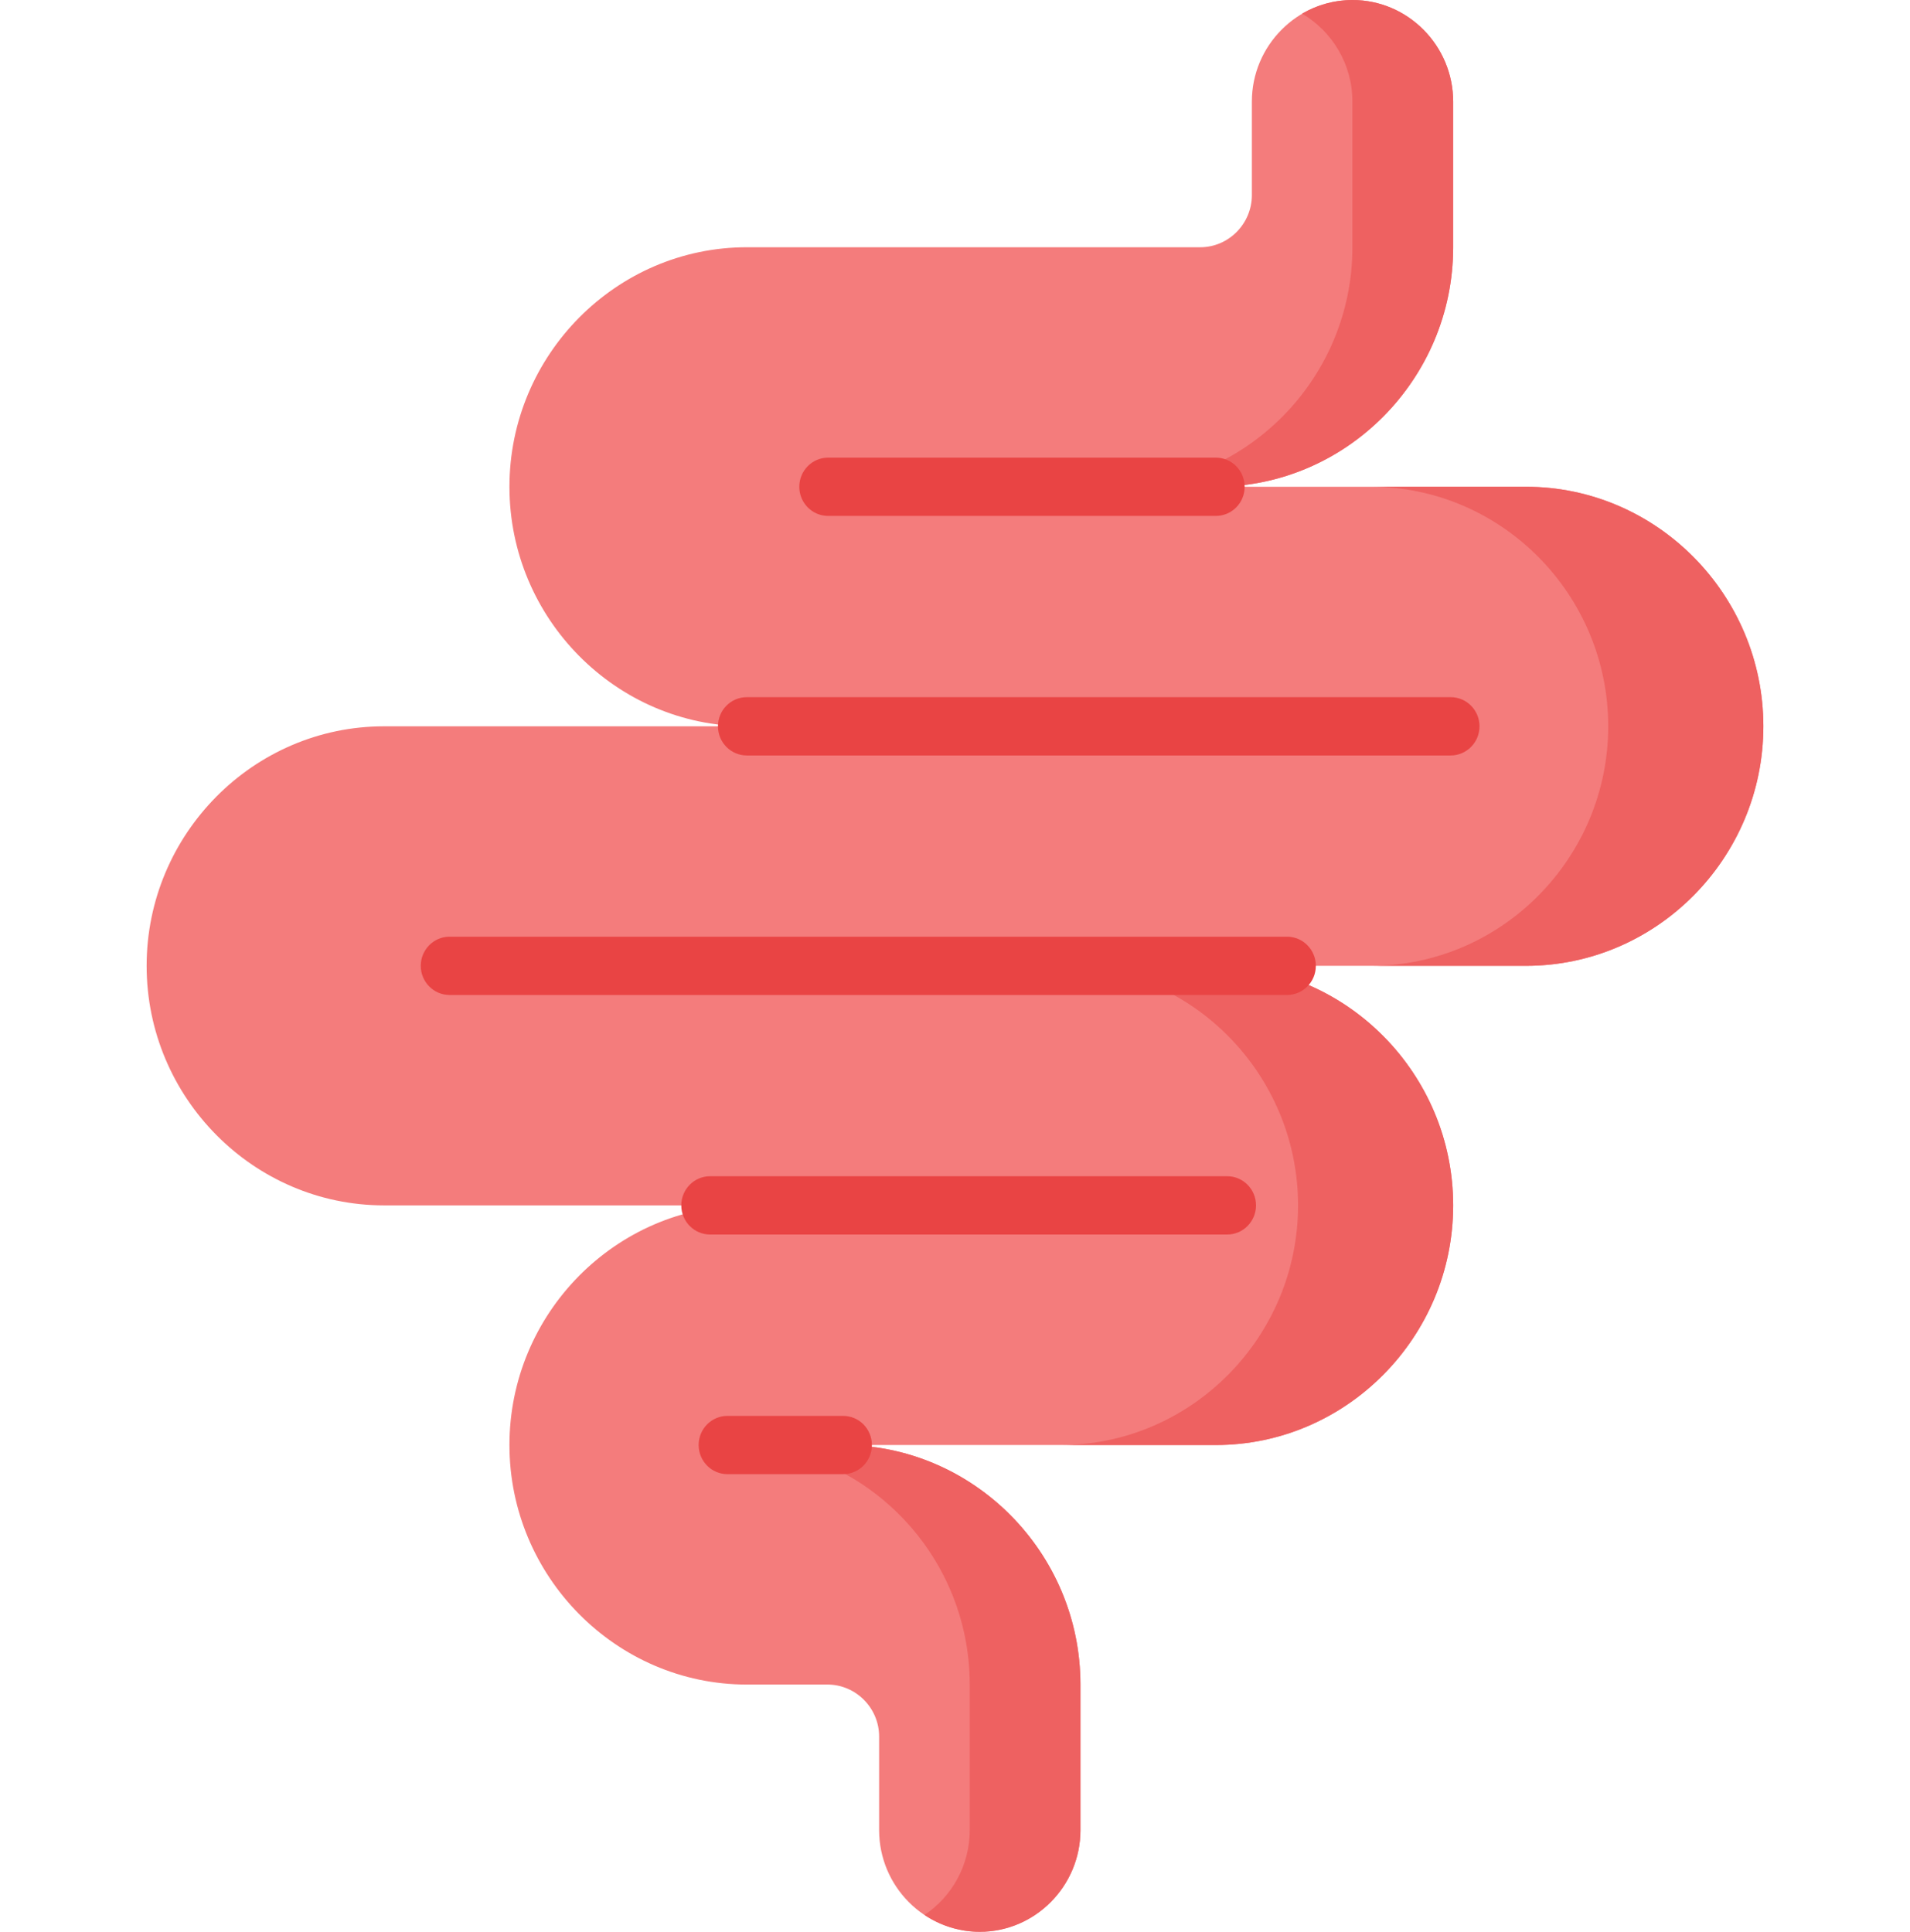 <svg width="87" height="88" viewBox="0 0 87 88" fill="none" xmlns="http://www.w3.org/2000/svg">
<g clip-path="url(#clip0_2_148)">
<path fill-rule="evenodd" clip-rule="evenodd" d="M34.016 33.086H17.491C11.543 33.086 6.679 37.995 6.679 43.997C6.679 50 11.548 54.909 17.491 54.909H32.345H34.016C34.006 54.909 33.992 54.909 33.981 54.909C28.049 54.929 23.205 59.833 23.205 65.826C23.205 71.823 28.073 76.737 34.016 76.737H37.691C38.984 76.737 40.044 77.806 40.044 79.106V83.372C40.044 85.917 42.103 88 44.629 88C47.15 88 49.214 85.917 49.214 83.372V76.737C49.214 70.734 44.345 65.826 38.402 65.826H55.381C61.324 65.826 66.192 60.912 66.192 54.909C66.192 48.921 61.343 44.017 55.41 43.997H58.623H69.509C75.452 43.997 80.321 39.089 80.321 33.086C80.321 27.083 75.453 22.174 69.509 22.174H55.381C61.324 22.174 66.192 17.266 66.192 11.263V4.628C66.192 2.083 64.129 0 61.607 0C59.086 0 57.022 2.083 57.022 4.628V8.889C57.022 10.194 55.963 11.263 54.67 11.263H34.016C28.073 11.263 23.205 16.172 23.205 22.174C23.205 28.177 28.068 33.086 34.016 33.086Z" fill="#F47C7C"/>
<path d="M55.898 56.237H32.345C31.62 56.237 31.032 55.642 31.032 54.909C31.032 54.176 31.62 53.581 32.345 53.581H55.898C56.623 53.581 57.211 54.176 57.211 54.909C57.211 55.642 56.623 56.237 55.898 56.237Z" fill="#E94444"/>
<path d="M66.078 34.414H34.016C33.291 34.414 32.703 33.819 32.703 33.086C32.703 32.352 33.291 31.758 34.016 31.758H66.078C66.803 31.758 67.391 32.352 67.391 33.086C67.391 33.819 66.803 34.414 66.078 34.414Z" fill="#E94444"/>
<path fill-rule="evenodd" clip-rule="evenodd" d="M62.443 22.174C68.391 22.174 73.254 27.083 73.254 33.086C73.254 39.079 68.4 43.987 62.468 43.997H62.478H69.51C75.453 43.997 80.321 39.089 80.321 33.086C80.321 27.083 75.453 22.174 69.51 22.174H62.443Z" fill="#EE6161"/>
<path fill-rule="evenodd" clip-rule="evenodd" d="M48.349 43.997C54.282 44.017 59.126 48.921 59.126 54.909C59.126 60.912 54.257 65.826 48.314 65.826H55.381C61.324 65.826 66.192 60.912 66.192 54.909C66.192 48.921 61.344 44.017 55.411 43.997C55.411 43.997 55.406 43.997 55.401 43.997H55.381H48.349Z" fill="#EE6161"/>
<path fill-rule="evenodd" clip-rule="evenodd" d="M61.602 4.628V11.263C61.602 17.266 56.733 22.174 50.791 22.174H55.381C61.324 22.174 66.192 17.265 66.192 11.263V4.628C66.192 2.083 64.129 0 61.607 0C60.772 0 59.986 0.226 59.31 0.622C60.677 1.425 61.602 2.921 61.602 4.628Z" fill="#EE6161"/>
<path d="M55.381 23.502H37.721C36.996 23.502 36.408 22.908 36.408 22.174C36.408 21.441 36.996 20.847 37.721 20.847H55.381C56.106 20.847 56.694 21.441 56.694 22.174C56.694 22.908 56.106 23.502 55.381 23.502Z" fill="#E94444"/>
<path d="M58.623 45.325H20.479C19.754 45.325 19.166 44.731 19.166 43.997C19.166 43.264 19.754 42.669 20.479 42.669H58.623C59.348 42.669 59.936 43.264 59.936 43.997C59.936 44.731 59.348 45.325 58.623 45.325Z" fill="#E94444"/>
<path fill-rule="evenodd" clip-rule="evenodd" d="M33.36 65.826C39.307 65.826 44.171 70.734 44.171 76.737V83.372C44.171 84.978 43.351 86.404 42.108 87.232C42.834 87.714 43.699 88 44.629 88C47.15 88 49.214 85.917 49.214 83.372V76.737C49.214 70.734 44.345 65.826 38.402 65.826H33.36Z" fill="#EE6161"/>
<path d="M38.403 67.153H33.136C32.411 67.153 31.823 66.559 31.823 65.826C31.823 65.092 32.411 64.498 33.136 64.498H38.403C39.128 64.498 39.715 65.092 39.715 65.826C39.715 66.559 39.128 67.153 38.403 67.153Z" fill="#E94444"/>
</g>
<defs>
<clipPath id="clip0_2_148">
<rect width="87" height="88" fill="white"/>
</clipPath>
</defs>
</svg>
